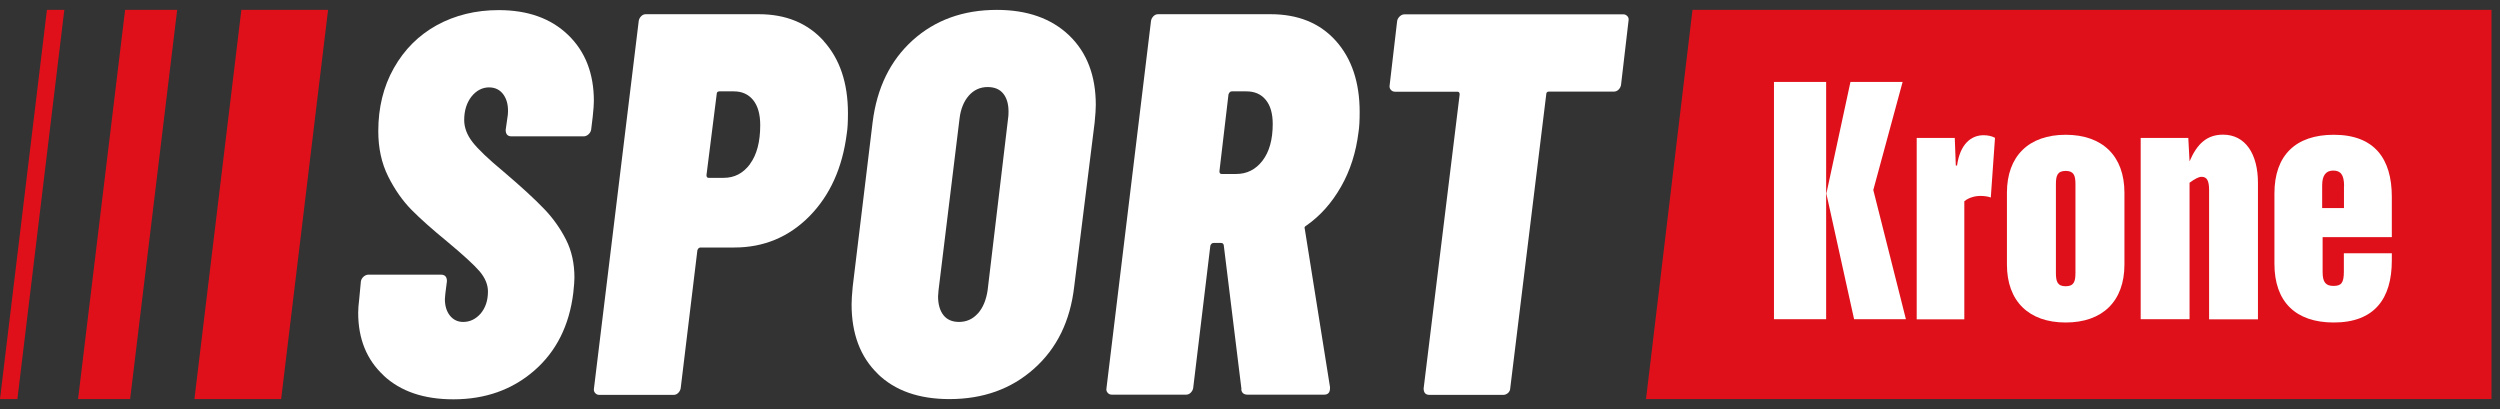 <svg width="220" height="36" viewBox="0 0 220 36" fill="none" xmlns="http://www.w3.org/2000/svg">
<rect x="0" y="0" width="220" height="36" fill="#333333" stroke="none"/>
<g clip-path="url(#clip0_5113_7611)">
<path d="M33.76 33.04C32.26 31.65 31.52 29.81 31.52 27.52C31.52 27.23 31.549 26.8 31.619 26.23L31.759 24.75C31.79 24.59 31.869 24.46 32 24.34C32.13 24.23 32.27 24.17 32.419 24.17H38.809C39.15 24.17 39.33 24.36 39.33 24.74L39.19 25.84L39.15 26.32C39.15 26.92 39.3 27.41 39.599 27.78C39.9 28.15 40.289 28.33 40.76 28.33C41.359 28.33 41.87 28.08 42.3 27.59C42.719 27.09 42.94 26.45 42.94 25.65C42.94 25.05 42.69 24.45 42.209 23.88C41.719 23.31 40.779 22.45 39.389 21.29C38.059 20.2 36.999 19.26 36.219 18.47C35.44 17.68 34.739 16.69 34.16 15.53C33.58 14.37 33.289 13.04 33.289 11.54C33.289 9.47 33.739 7.62 34.66 5.99C35.58 4.36 36.84 3.1 38.45 2.21C40.05 1.34 41.859 0.89 43.88 0.89C46.44 0.89 48.469 1.61 49.989 3.07C51.499 4.52 52.26 6.46 52.26 8.88C52.26 9.17 52.23 9.63 52.16 10.27L52.02 11.42C51.989 11.58 51.91 11.71 51.779 11.83C51.65 11.94 51.51 12 51.359 12H45.02C44.669 12 44.499 11.81 44.499 11.43L44.69 10.09C44.749 9.39 44.639 8.82 44.33 8.36C44.029 7.92 43.599 7.69 43.029 7.69C42.459 7.69 41.919 7.96 41.489 8.5C41.069 9.04 40.849 9.73 40.849 10.56C40.849 11.23 41.099 11.88 41.58 12.5C42.069 13.13 42.959 13.98 44.26 15.06C45.87 16.43 47.08 17.54 47.88 18.38C48.69 19.22 49.33 20.14 49.819 21.11C50.309 22.08 50.55 23.19 50.55 24.43C50.55 24.69 50.52 25.13 50.45 25.77C50.099 28.64 48.959 30.92 47.02 32.61C45.08 34.3 42.7 35.14 39.9 35.14C37.309 35.14 35.27 34.45 33.77 33.06L33.76 33.04Z" fill="white"/>
<path d="M72.49 3.62C73.91 5.2 74.62 7.31 74.62 9.96C74.62 10.72 74.59 11.32 74.52 11.73C74.14 14.76 73.04 17.19 71.23 19.03C69.42 20.86 67.21 21.78 64.63 21.78H61.65C61.52 21.78 61.43 21.86 61.37 22.02L59.9 34.17C59.87 34.33 59.8 34.46 59.68 34.58C59.57 34.69 59.43 34.75 59.28 34.75H52.75C52.59 34.75 52.47 34.7 52.37 34.58C52.27 34.47 52.24 34.33 52.27 34.17L56.21 1.83C56.24 1.67 56.31 1.54 56.43 1.42C56.54 1.31 56.68 1.25 56.83 1.25H66.77C69.17 1.25 71.08 2.04 72.5 3.62H72.49ZM66 14.43C66.6 13.62 66.9 12.48 66.9 11.01C66.9 10.05 66.69 9.32 66.28 8.81C65.87 8.3 65.3 8.04 64.58 8.04H63.31C63.15 8.04 63.07 8.12 63.07 8.28L62.17 15.41C62.17 15.57 62.23 15.65 62.36 15.65H63.69C64.64 15.65 65.41 15.24 66.01 14.43H66Z" fill="white"/>
<path d="M77.24 32.89C75.71 31.41 74.94 29.37 74.94 26.79C74.94 26.44 74.97 25.92 75.04 25.21L76.79 10.76C77.17 7.73 78.34 5.33 80.32 3.54C82.29 1.77 84.75 0.87 87.72 0.87C90.4 0.87 92.52 1.62 94.09 3.12C95.65 4.62 96.43 6.66 96.43 9.24C96.43 9.56 96.4 10.07 96.33 10.77L94.53 25.22C94.18 28.25 93.01 30.65 91 32.44C89 34.23 86.51 35.12 83.55 35.12C80.87 35.12 78.76 34.38 77.24 32.9V32.89ZM86.06 27.58C86.5 27.08 86.78 26.41 86.91 25.55L88.71 10.43C88.74 10.27 88.75 10.07 88.75 9.81C88.75 9.14 88.59 8.61 88.28 8.23C87.97 7.85 87.51 7.66 86.91 7.66C86.25 7.66 85.69 7.92 85.25 8.42C84.81 8.93 84.54 9.6 84.44 10.43L82.59 25.55L82.55 26.08C82.55 26.78 82.71 27.33 83.02 27.73C83.33 28.13 83.8 28.33 84.39 28.33C85.05 28.33 85.61 28.08 86.04 27.59L86.06 27.58Z" fill="white"/>
<path d="M109.25 34.25L107.69 21.57C107.66 21.44 107.58 21.38 107.45 21.38H106.79C106.66 21.38 106.57 21.46 106.51 21.62L105 34.15C104.97 34.31 104.9 34.44 104.78 34.56C104.67 34.67 104.53 34.73 104.38 34.73H97.85C97.691 34.73 97.57 34.68 97.471 34.56C97.371 34.45 97.341 34.31 97.371 34.15L101.29 1.83C101.32 1.67 101.39 1.54 101.51 1.42C101.62 1.31 101.76 1.25 101.91 1.25H111.8C114.23 1.25 116.15 2.03 117.55 3.59C118.95 5.15 119.65 7.25 119.65 9.85C119.65 10.61 119.62 11.21 119.55 11.62C119.33 13.41 118.82 15.01 118.01 16.43C117.2 17.85 116.19 18.99 114.96 19.85C114.89 19.88 114.85 19.93 114.82 19.97C114.79 20.02 114.79 20.08 114.82 20.14L117.04 34.06V34.16C117.04 34.54 116.87 34.73 116.52 34.73H109.8C109.45 34.73 109.26 34.57 109.23 34.25H109.25ZM108.11 8.28L107.31 15.07C107.31 15.23 107.37 15.31 107.5 15.31H108.78C109.73 15.31 110.5 14.92 111.1 14.14C111.7 13.36 112 12.28 112 10.91C112 9.98 111.79 9.27 111.38 8.78C110.97 8.28 110.4 8.04 109.68 8.04H108.4C108.27 8.04 108.18 8.12 108.12 8.28V8.26L108.11 8.28Z" fill="white"/>
<path d="M143.21 1.42C143.31 1.53 143.34 1.67 143.31 1.83L142.65 7.48C142.62 7.64 142.55 7.77 142.43 7.89C142.32 8 142.18 8.06 142.03 8.06H136.31C136.15 8.06 136.07 8.14 136.07 8.3L132.9 34.17C132.9 34.33 132.83 34.46 132.71 34.58C132.58 34.69 132.44 34.75 132.28 34.75H125.8C125.45 34.75 125.28 34.56 125.28 34.18L128.45 8.31C128.45 8.15 128.38 8.07 128.26 8.07H122.77C122.61 8.07 122.49 8.02 122.39 7.9C122.29 7.79 122.26 7.65 122.29 7.49L122.95 1.84C122.98 1.68 123.06 1.55 123.19 1.43C123.32 1.31 123.46 1.26 123.62 1.26H142.83C142.99 1.26 143.11 1.31 143.21 1.43V1.42Z" fill="white"/>
<path d="M219.26 35.12H144.85L148.94 0.87H219.25V35.12H219.26Z" fill="#E0101B"/>
<path d="M156.11 28.09V7.21H160.7V28.09H156.11ZM163.16 28.09L160.72 17.04L162.84 7.21H167.43L164.85 16.72L167.72 28.09H163.15H163.16Z" fill="white"/>
<path d="M168.67 28.09V12.14H172.02L172.11 14.57H172.22C172.48 12.69 173.45 11.9 174.55 11.9C174.89 11.9 175.26 11.96 175.56 12.13L175.19 17.38C174.96 17.29 174.62 17.24 174.24 17.24C173.9 17.24 173.29 17.35 172.86 17.71V28.1H168.67V28.08V28.09Z" fill="white"/>
<path d="M186.95 23.28C186.95 26.5 185.03 28.38 181.78 28.38C178.53 28.38 176.61 26.5 176.61 23.28V16.96C176.61 13.74 178.53 11.86 181.78 11.86C185.03 11.86 186.95 13.74 186.95 16.96V23.28ZM182.64 16.2C182.64 15.45 182.5 15.04 181.78 15.04C181.06 15.04 180.92 15.45 180.92 16.2V24.03C180.92 24.78 181.06 25.19 181.78 25.19C182.5 25.19 182.64 24.78 182.64 24.03V16.2Z" fill="white"/>
<path d="M194.4 28.09V16.72C194.4 15.88 194.2 15.56 193.74 15.56C193.48 15.56 193.17 15.73 192.68 16.08V28.09H188.38V12.14H192.57L192.68 14.2C193.34 12.66 194.2 11.85 195.63 11.85C197.58 11.85 198.7 13.53 198.7 16.09V28.1H194.4V28.09Z" fill="white"/>
<path d="M204.39 20.87V23.94C204.39 24.84 204.67 25.16 205.34 25.16C206.01 25.16 206.26 24.93 206.26 23.92V22.29H210.48V22.93C210.48 26.27 208.96 28.38 205.37 28.38C202.02 28.38 200.15 26.56 200.15 23.22V17.02C200.15 13.68 202.01 11.86 205.37 11.86C208.96 11.86 210.48 13.98 210.48 17.31V20.87H204.4H204.39ZM206.28 16.37C206.28 15.38 205.97 15.01 205.33 15.01C204.69 15.01 204.35 15.42 204.35 16.31V18.31H206.27V16.37H206.28Z" fill="white"/>
<path d="M5.66 0.87H4.13L0 35.12H1.53L5.66 0.87Z" fill="#E0101B"/>
<path d="M21.24 0.87L17.11 35.12H24.74L28.87 0.87H21.24Z" fill="#E0101B"/>
<path d="M11.01 0.87L6.87 35.12H11.45L15.59 0.87H11.01Z" fill="#E0101B"/>
</g>
<defs>
<clipPath id="clip0_5113_7611">
<rect width="219.26" height="34.26" fill="white" transform="translate(0 0.87)"/>
</clipPath>
</defs>
</svg>
